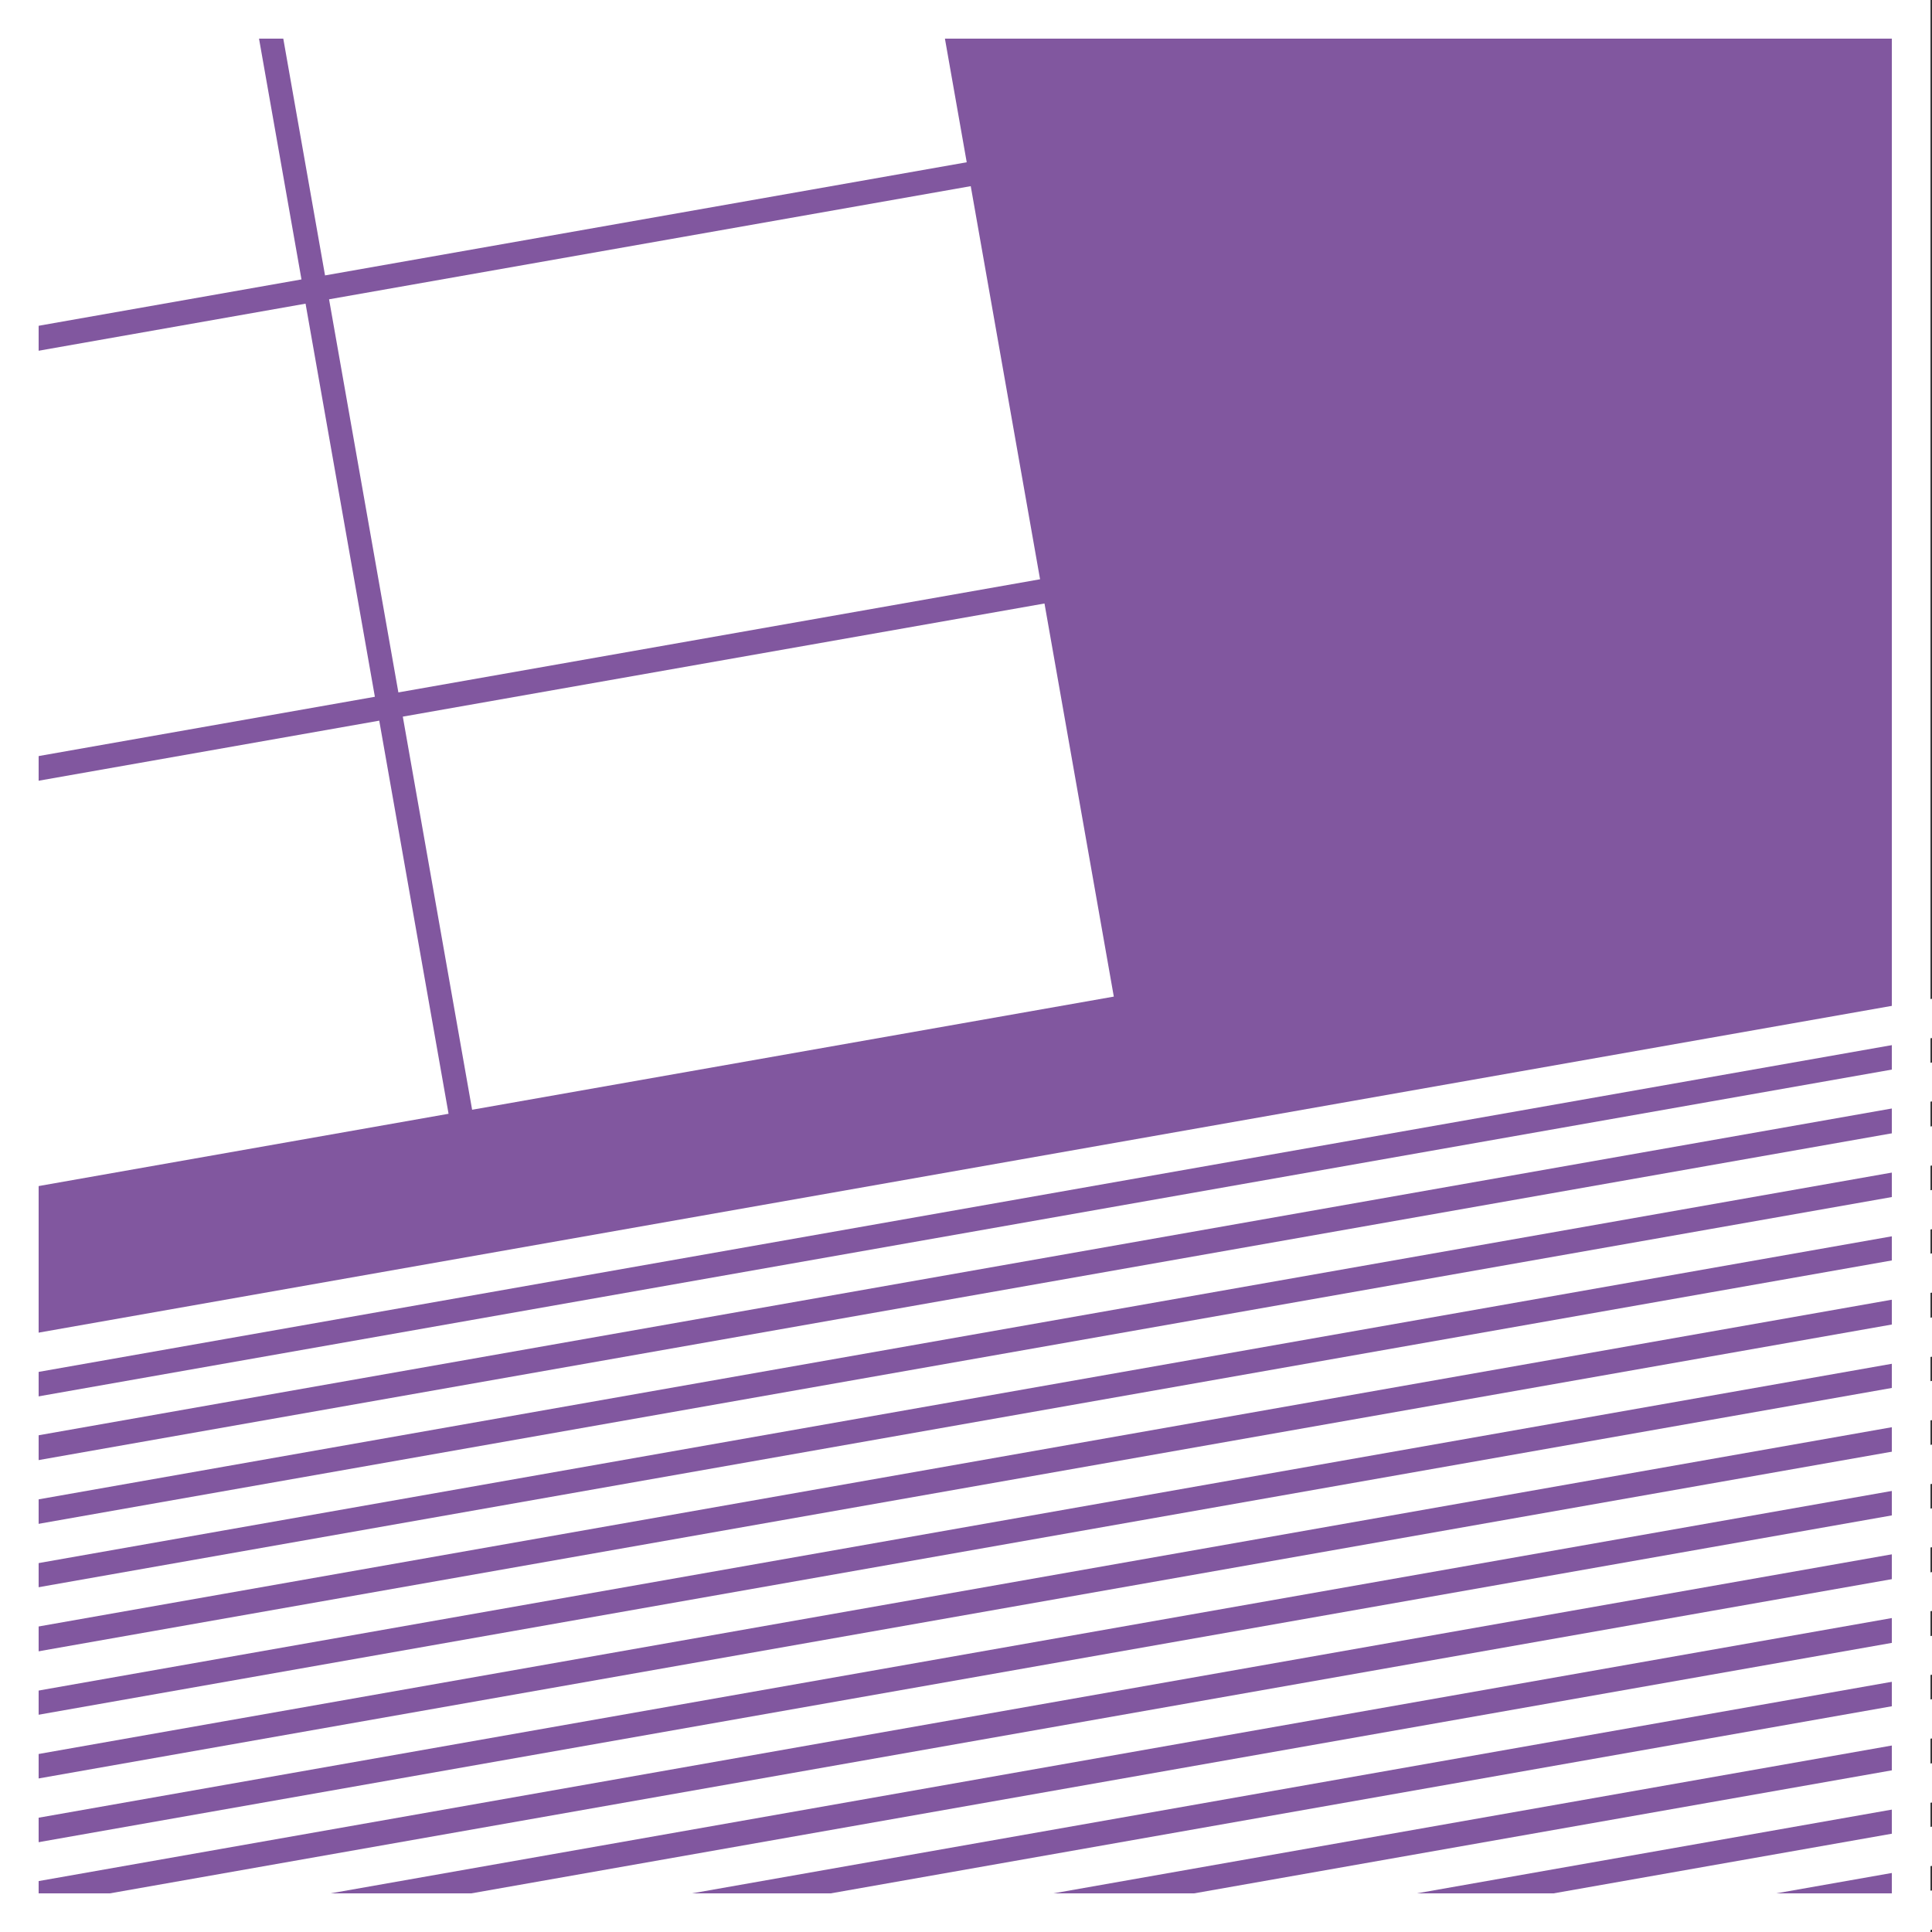 <svg xmlns="http://www.w3.org/2000/svg" xmlns:xlink="http://www.w3.org/1999/xlink" width="100" height="100" viewBox="0 0 100 100"><rect x="0" y="0" width="100" height="100" fill="#333333" stroke="none"/><defs><clipPath id="a"><rect width="99.921" height="99.921" fill="none"/></clipPath></defs><g style="isolation:isolate"><g fill="#81579f" stroke="#fff" stroke-width="2"><rect width="99.921" height="100" stroke="none"/><rect x="1" y="1" width="97.921" height="98" fill="none"/></g><g transform="translate(0.079 0.079)" clip-path="url(#a)"><rect width="33.726" height="20.661" transform="translate(16.953 15.413) rotate(-10)" fill="#fff"/><rect width="33.726" height="20.661" transform="translate(-17.477 21.495) rotate(-10)" fill="#fff"/><rect width="33.726" height="20.661" transform="translate(20.77 37.014) rotate(-10)" fill="#fff"/><rect width="33.726" height="20.661" transform="translate(-13.663 43.079) rotate(-10)" fill="#fff"/><rect width="33.726" height="20.661" transform="translate(-25.089 -21.69) rotate(-10)" fill="#fff"/><rect width="33.726" height="20.661" transform="translate(-21.276 -0.107) rotate(-10)" fill="#fff"/><rect width="33.726" height="20.661" transform="translate(13.157 -6.171) rotate(-10)" fill="#fff"/><rect width="144.058" height="2.001" transform="translate(-20.709 72.888) rotate(-10)" fill="#fff"/><rect width="144.058" height="1.983" transform="translate(-20.146 76.087) rotate(-10)" fill="#fff"/><rect width="144.058" height="2.001" transform="translate(-19.598 79.289) rotate(-10)" fill="#fff"/><rect width="144.075" height="2.001" transform="translate(-19.032 82.488) rotate(-10)" fill="#fff"/><rect width="144.075" height="2.001" transform="translate(-18.47 85.67) rotate(-10)" fill="#fff"/><rect width="144.075" height="2.001" transform="translate(-17.904 88.887) rotate(-10)" fill="#fff"/><rect width="144.058" height="2.001" transform="translate(-17.324 92.068) rotate(-10)" fill="#fff"/><rect width="144.075" height="2.001" transform="translate(-16.759 95.267) rotate(-10)" fill="#fff"/><rect width="144.075" height="1.983" transform="translate(-16.196 98.466) rotate(-10)" fill="#fff"/><rect width="144.075" height="1.983" transform="translate(-15.648 101.669) rotate(-10)" fill="#fff"/><rect width="144.075" height="1.983" transform="translate(-15.083 104.868) rotate(-10)" fill="#fff"/><rect width="144.058" height="2.001" transform="translate(-14.52 108.049) rotate(-10)" fill="#fff"/><rect width="144.075" height="2.001" transform="translate(-13.955 111.266) rotate(-10)" fill="#fff"/><rect width="144.058" height="2.001" transform="translate(-13.392 114.447) rotate(-10)" fill="#fff"/><rect width="144.075" height="2.001" transform="translate(-12.809 117.646) rotate(-10)" fill="#fff"/><rect width="144.058" height="2.001" transform="translate(-12.264 120.831) rotate(-10)" fill="#fff"/><rect width="144.075" height="1.983" transform="translate(-11.698 124.048) rotate(-10)" fill="#fff"/></g></g></svg>
